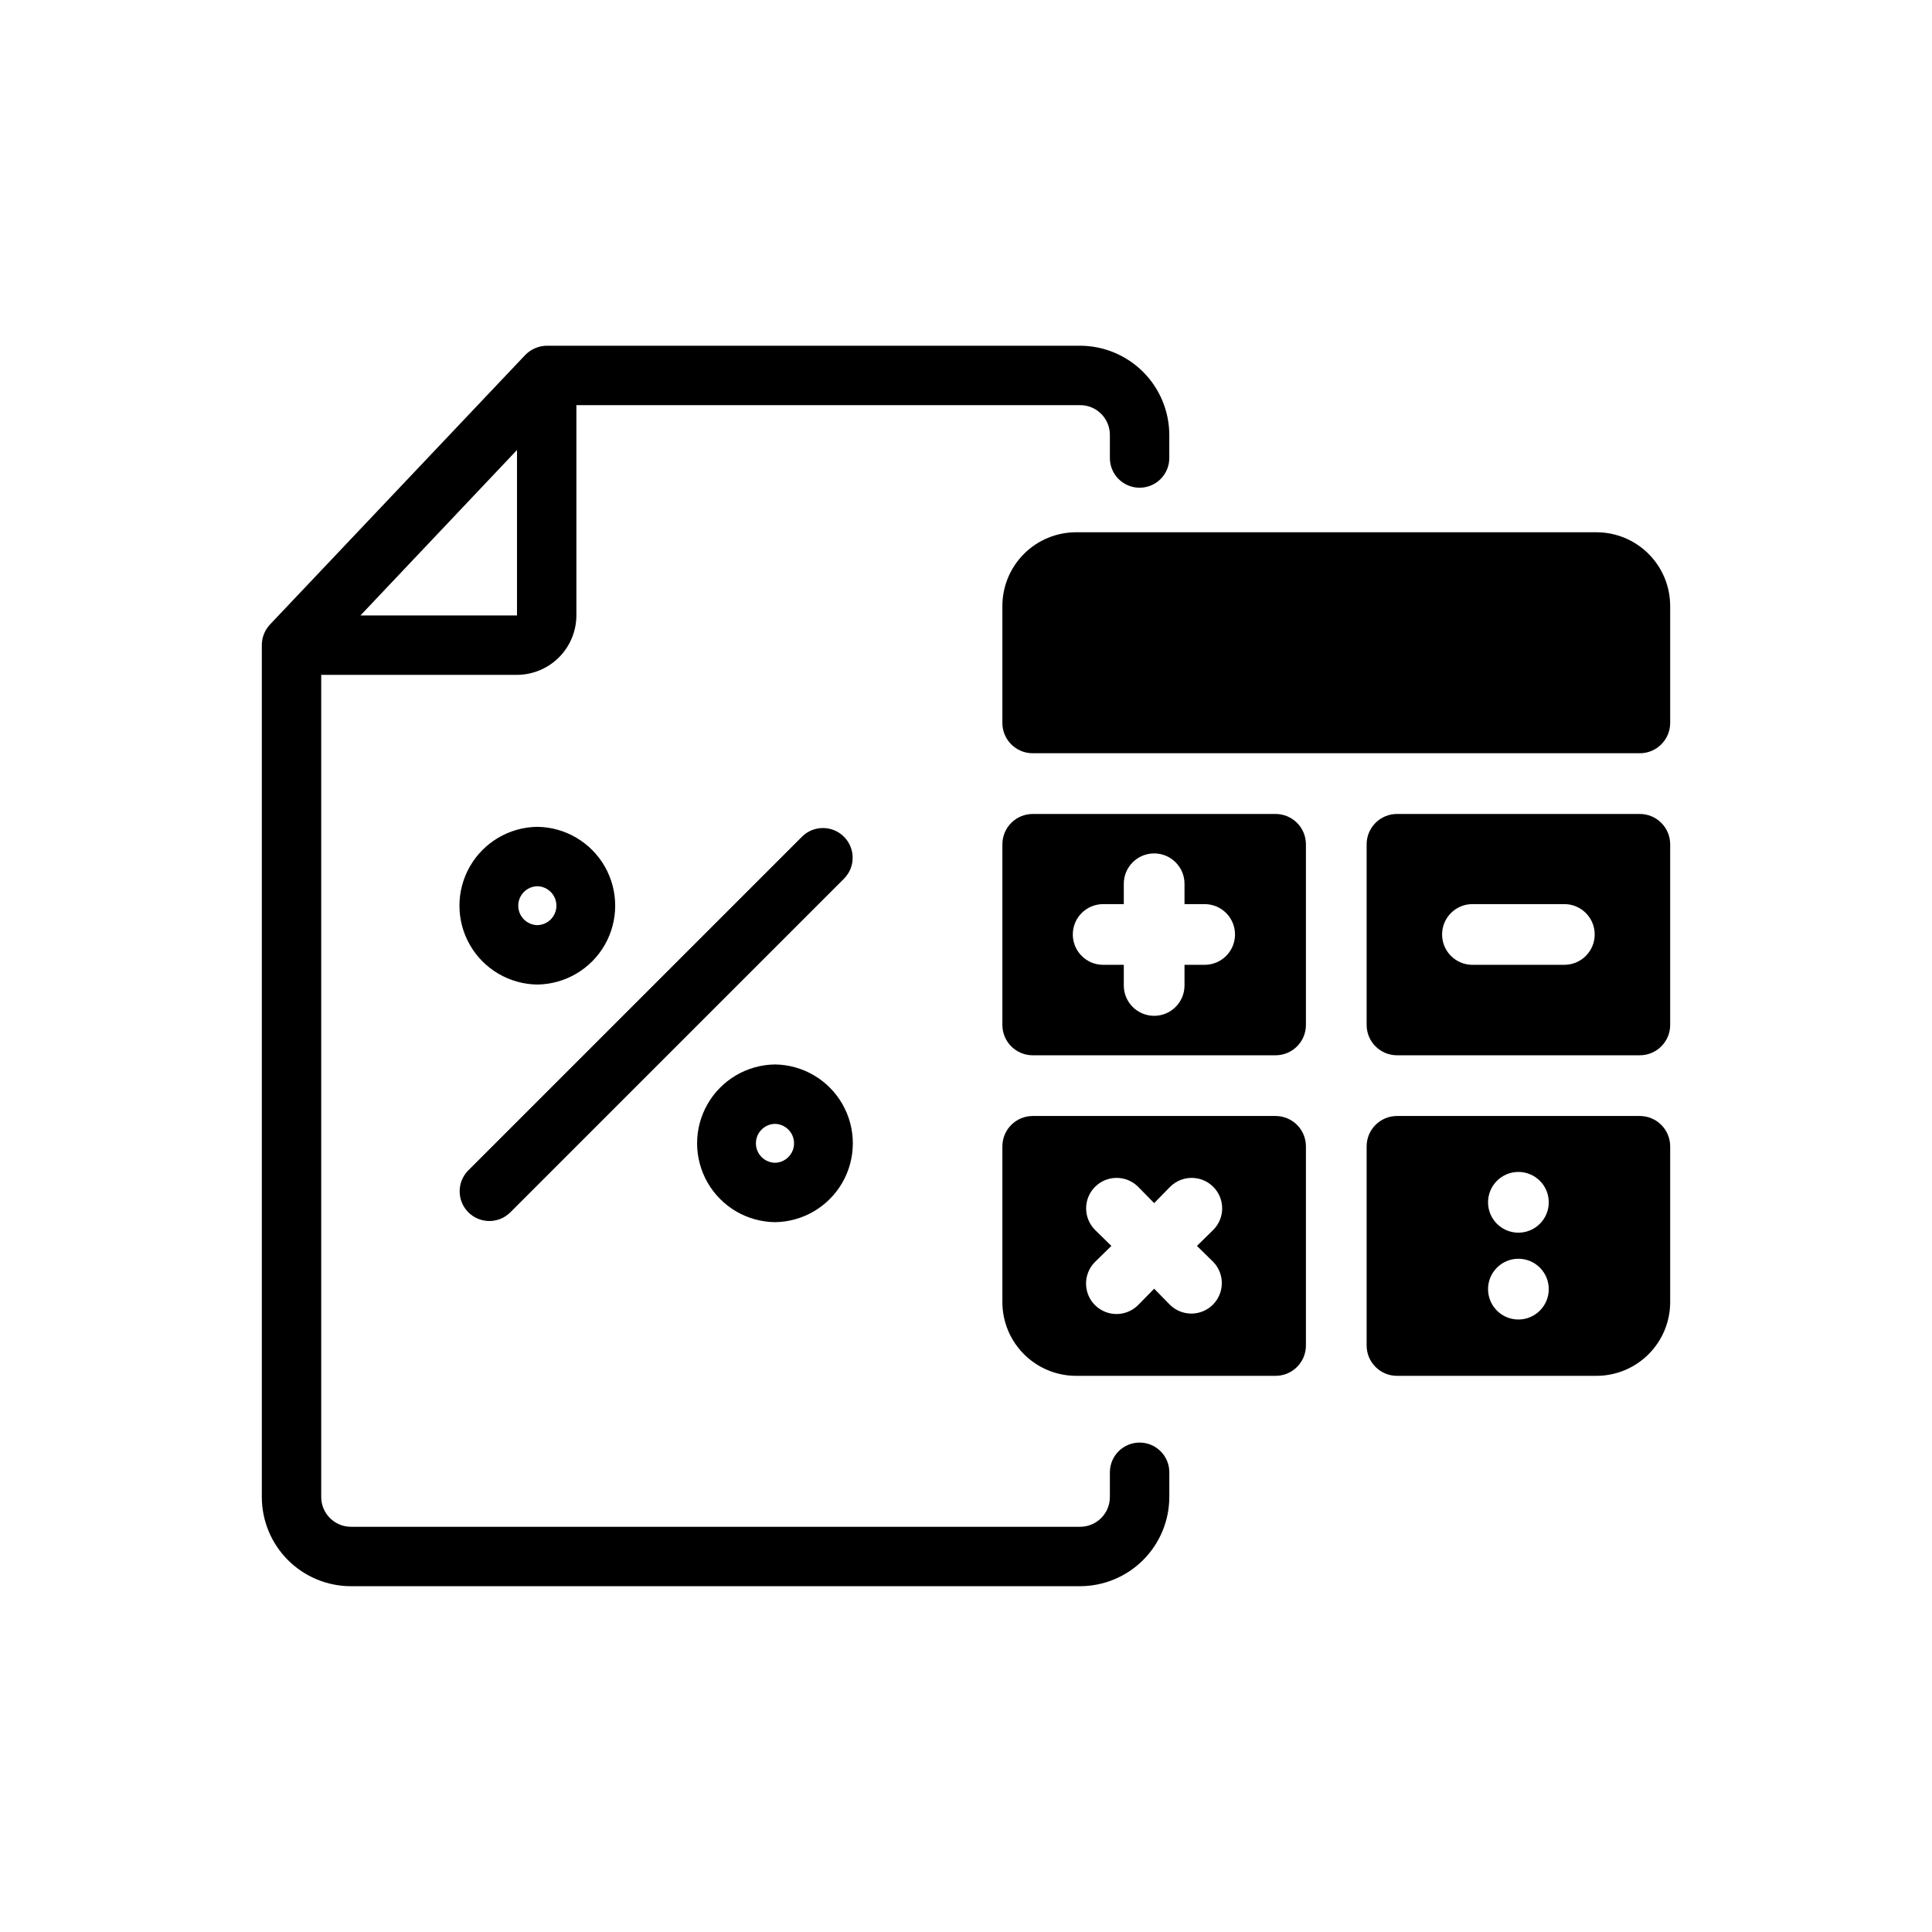 <?xml version="1.0" encoding="UTF-8"?>
<!-- Uploaded to: ICON Repo, www.svgrepo.com, Generator: ICON Repo Mixer Tools -->
<svg fill="#000000" width="800px" height="800px" version="1.1" viewBox="144 144 512 512" xmlns="http://www.w3.org/2000/svg">
 <path d="m482.04 359.71h-64.355c-2.133 0-4.18 0.848-5.688 2.356-1.508 1.508-2.356 3.555-2.356 5.688v47.863c0 2.133 0.848 4.18 2.356 5.688 1.508 1.508 3.555 2.356 5.688 2.356h64.355c4.441 0 8.043-3.602 8.043-8.043v-47.863c0-2.133-0.848-4.18-2.356-5.688-1.508-1.508-3.555-2.356-5.688-2.356zm-18.664 39.977h-5.469v5.473c0 4.441-3.602 8.043-8.043 8.043-4.445 0-8.047-3.602-8.047-8.043v-5.469h-5.469v-0.004c-4.441 0-8.043-3.602-8.043-8.043 0-4.441 3.602-8.043 8.043-8.043h5.469v-5.391c0-4.441 3.602-8.043 8.047-8.043 4.441 0 8.043 3.602 8.043 8.043v5.391h5.469c4.394 0.07 7.914 3.652 7.914 8.043 0 4.394-3.519 7.973-7.914 8.043zm18.664 40.062h-64.355c-2.133 0-4.18 0.848-5.688 2.356-1.508 1.508-2.356 3.555-2.356 5.688v41.27c0 5.184 2.059 10.156 5.727 13.82 3.664 3.664 8.637 5.727 13.82 5.727h52.852c4.441 0 8.043-3.602 8.043-8.047v-52.77c0-2.133-0.848-4.18-2.356-5.688-1.508-1.508-3.555-2.356-5.688-2.356zm-16.492 38.691c3.043 3.176 2.988 8.195-0.117 11.305-3.109 3.106-8.133 3.16-11.305 0.117l-4.262-4.344-4.262 4.344-0.004 0.004c-3.152 3.152-8.266 3.152-11.422 0-3.152-3.156-3.152-8.27 0-11.426l4.344-4.262-4.344-4.262c-3.133-3.16-3.121-8.254 0.023-11.398 3.144-3.148 8.242-3.156 11.398-0.027l4.262 4.344 4.262-4.344h0.004c3.16-3.129 8.254-3.121 11.398 0.027 3.144 3.144 3.156 8.238 0.023 11.398l-4.344 4.262zm113.02-38.691h-64.355 0.004c-2.133 0-4.18 0.848-5.688 2.356-1.508 1.508-2.356 3.555-2.356 5.688v52.77c0 4.445 3.602 8.047 8.043 8.047h52.852c5.184 0 10.156-2.059 13.82-5.727 3.668-3.664 5.727-8.637 5.727-13.824v-41.266c0-2.133-0.848-4.18-2.356-5.688-1.508-1.508-3.555-2.356-5.688-2.356zm-24.133 46.012h0.004c-0.07 4.394-3.652 7.922-8.047 7.922-4.391 0-7.973-3.527-8.043-7.922-0.035-2.156 0.797-4.238 2.309-5.773 1.512-1.539 3.578-2.406 5.734-2.406 2.16 0 4.227 0.867 5.738 2.402 1.512 1.539 2.344 3.621 2.309 5.777zm0-23.008 0.004 0.004c-0.07 4.391-3.652 7.914-8.047 7.914-4.391 0-7.973-3.523-8.043-7.914-0.035-2.16 0.793-4.242 2.309-5.781 1.512-1.535 3.578-2.402 5.734-2.402 2.16 0 4.227 0.867 5.738 2.402 1.512 1.539 2.344 3.621 2.309 5.781zm24.133-103.05h-64.355l0.004 0.004c-2.133 0-4.18 0.848-5.688 2.356-1.508 1.508-2.356 3.555-2.356 5.688v47.863c0 4.441 3.602 8.043 8.043 8.043h64.355c4.441 0 8.043-3.602 8.043-8.043v-47.863c0-2.133-0.848-4.18-2.356-5.688-1.508-1.508-3.555-2.356-5.688-2.356zm-19.871 39.98-24.609 0.004c-4.394-0.07-7.918-3.652-7.918-8.047 0-4.391 3.523-7.973 7.918-8.043h24.613c4.391 0.074 7.91 3.652 7.91 8.043s-3.519 7.973-7.91 8.043zm27.918-95.082v30.973c0 4.441-3.602 8.043-8.043 8.043h-160.89c-4.441 0-8.043-3.602-8.043-8.043v-30.973c0-5.184 2.059-10.156 5.727-13.82 3.664-3.668 8.637-5.727 13.82-5.727h137.88c5.184 0 10.156 2.059 13.82 5.727 3.668 3.664 5.727 8.637 5.727 13.82zm-218.85 72.16-88.633 88.629c-3.09 2.965-7.984 2.91-11.012-0.117s-3.082-7.922-0.117-11.012l88.633-88.629c3.09-2.973 7.988-2.922 11.02 0.109s3.082 7.93 0.109 11.02zm70.363 157.29v6.691c-0.012 4.344-3.527 7.859-7.871 7.871h-193.26c-4.344-0.012-7.859-3.527-7.871-7.871v-217.9h51.875c4.172-0.012 8.172-1.676 11.121-4.625 2.949-2.949 4.613-6.945 4.625-11.117v-55.734h133.51c2.09 0 4.09 0.828 5.566 2.305 1.477 1.477 2.305 3.481 2.305 5.566v6.141c0 4.348 3.527 7.871 7.875 7.871s7.871-3.523 7.871-7.871v-6.141c-0.02-6.258-2.512-12.254-6.938-16.68-4.426-4.422-10.422-6.918-16.68-6.938h-141.27c-2.215 0-4.332 0.914-5.856 2.519l-67.621 71.398v0.004c-1.367 1.477-2.129 3.414-2.125 5.43v225.77c0.008 6.262 2.496 12.266 6.922 16.695 4.43 4.426 10.434 6.918 16.695 6.922h193.26c6.258-0.02 12.254-2.512 16.68-6.938 4.426-4.426 6.918-10.422 6.938-16.68v-6.691c-0.066-4.301-3.57-7.754-7.871-7.754-4.305 0-7.809 3.453-7.875 7.754zm-157.12-270.8v43.848h-41.484zm68.367 162.84c-7.402 0.094-14.203 4.098-17.879 10.527-3.676 6.426-3.676 14.316 0 20.746 3.676 6.426 10.477 10.43 17.879 10.523 7.402-0.094 14.203-4.098 17.879-10.523 3.672-6.43 3.672-14.32 0-20.75-3.676-6.426-10.477-10.43-17.879-10.523zm0 26.055c-2.809-0.059-5.051-2.352-5.051-5.156 0-2.809 2.246-5.098 5.051-5.156 2.809 0.059 5.055 2.348 5.055 5.156s-2.246 5.102-5.055 5.156zm-62.977-47.23v-0.004c7.402-0.094 14.203-4.098 17.879-10.523 3.672-6.43 3.672-14.32 0-20.75-3.676-6.426-10.477-10.43-17.879-10.523-7.406 0.094-14.207 4.098-17.883 10.523-3.676 6.43-3.676 14.324 0 20.75 3.676 6.43 10.477 10.434 17.883 10.523zm0-26.055c2.809 0.055 5.055 2.344 5.055 5.152s-2.246 5.102-5.055 5.156c-2.809-0.055-5.055-2.348-5.055-5.156s2.246-5.098 5.055-5.152z"/>
</svg>